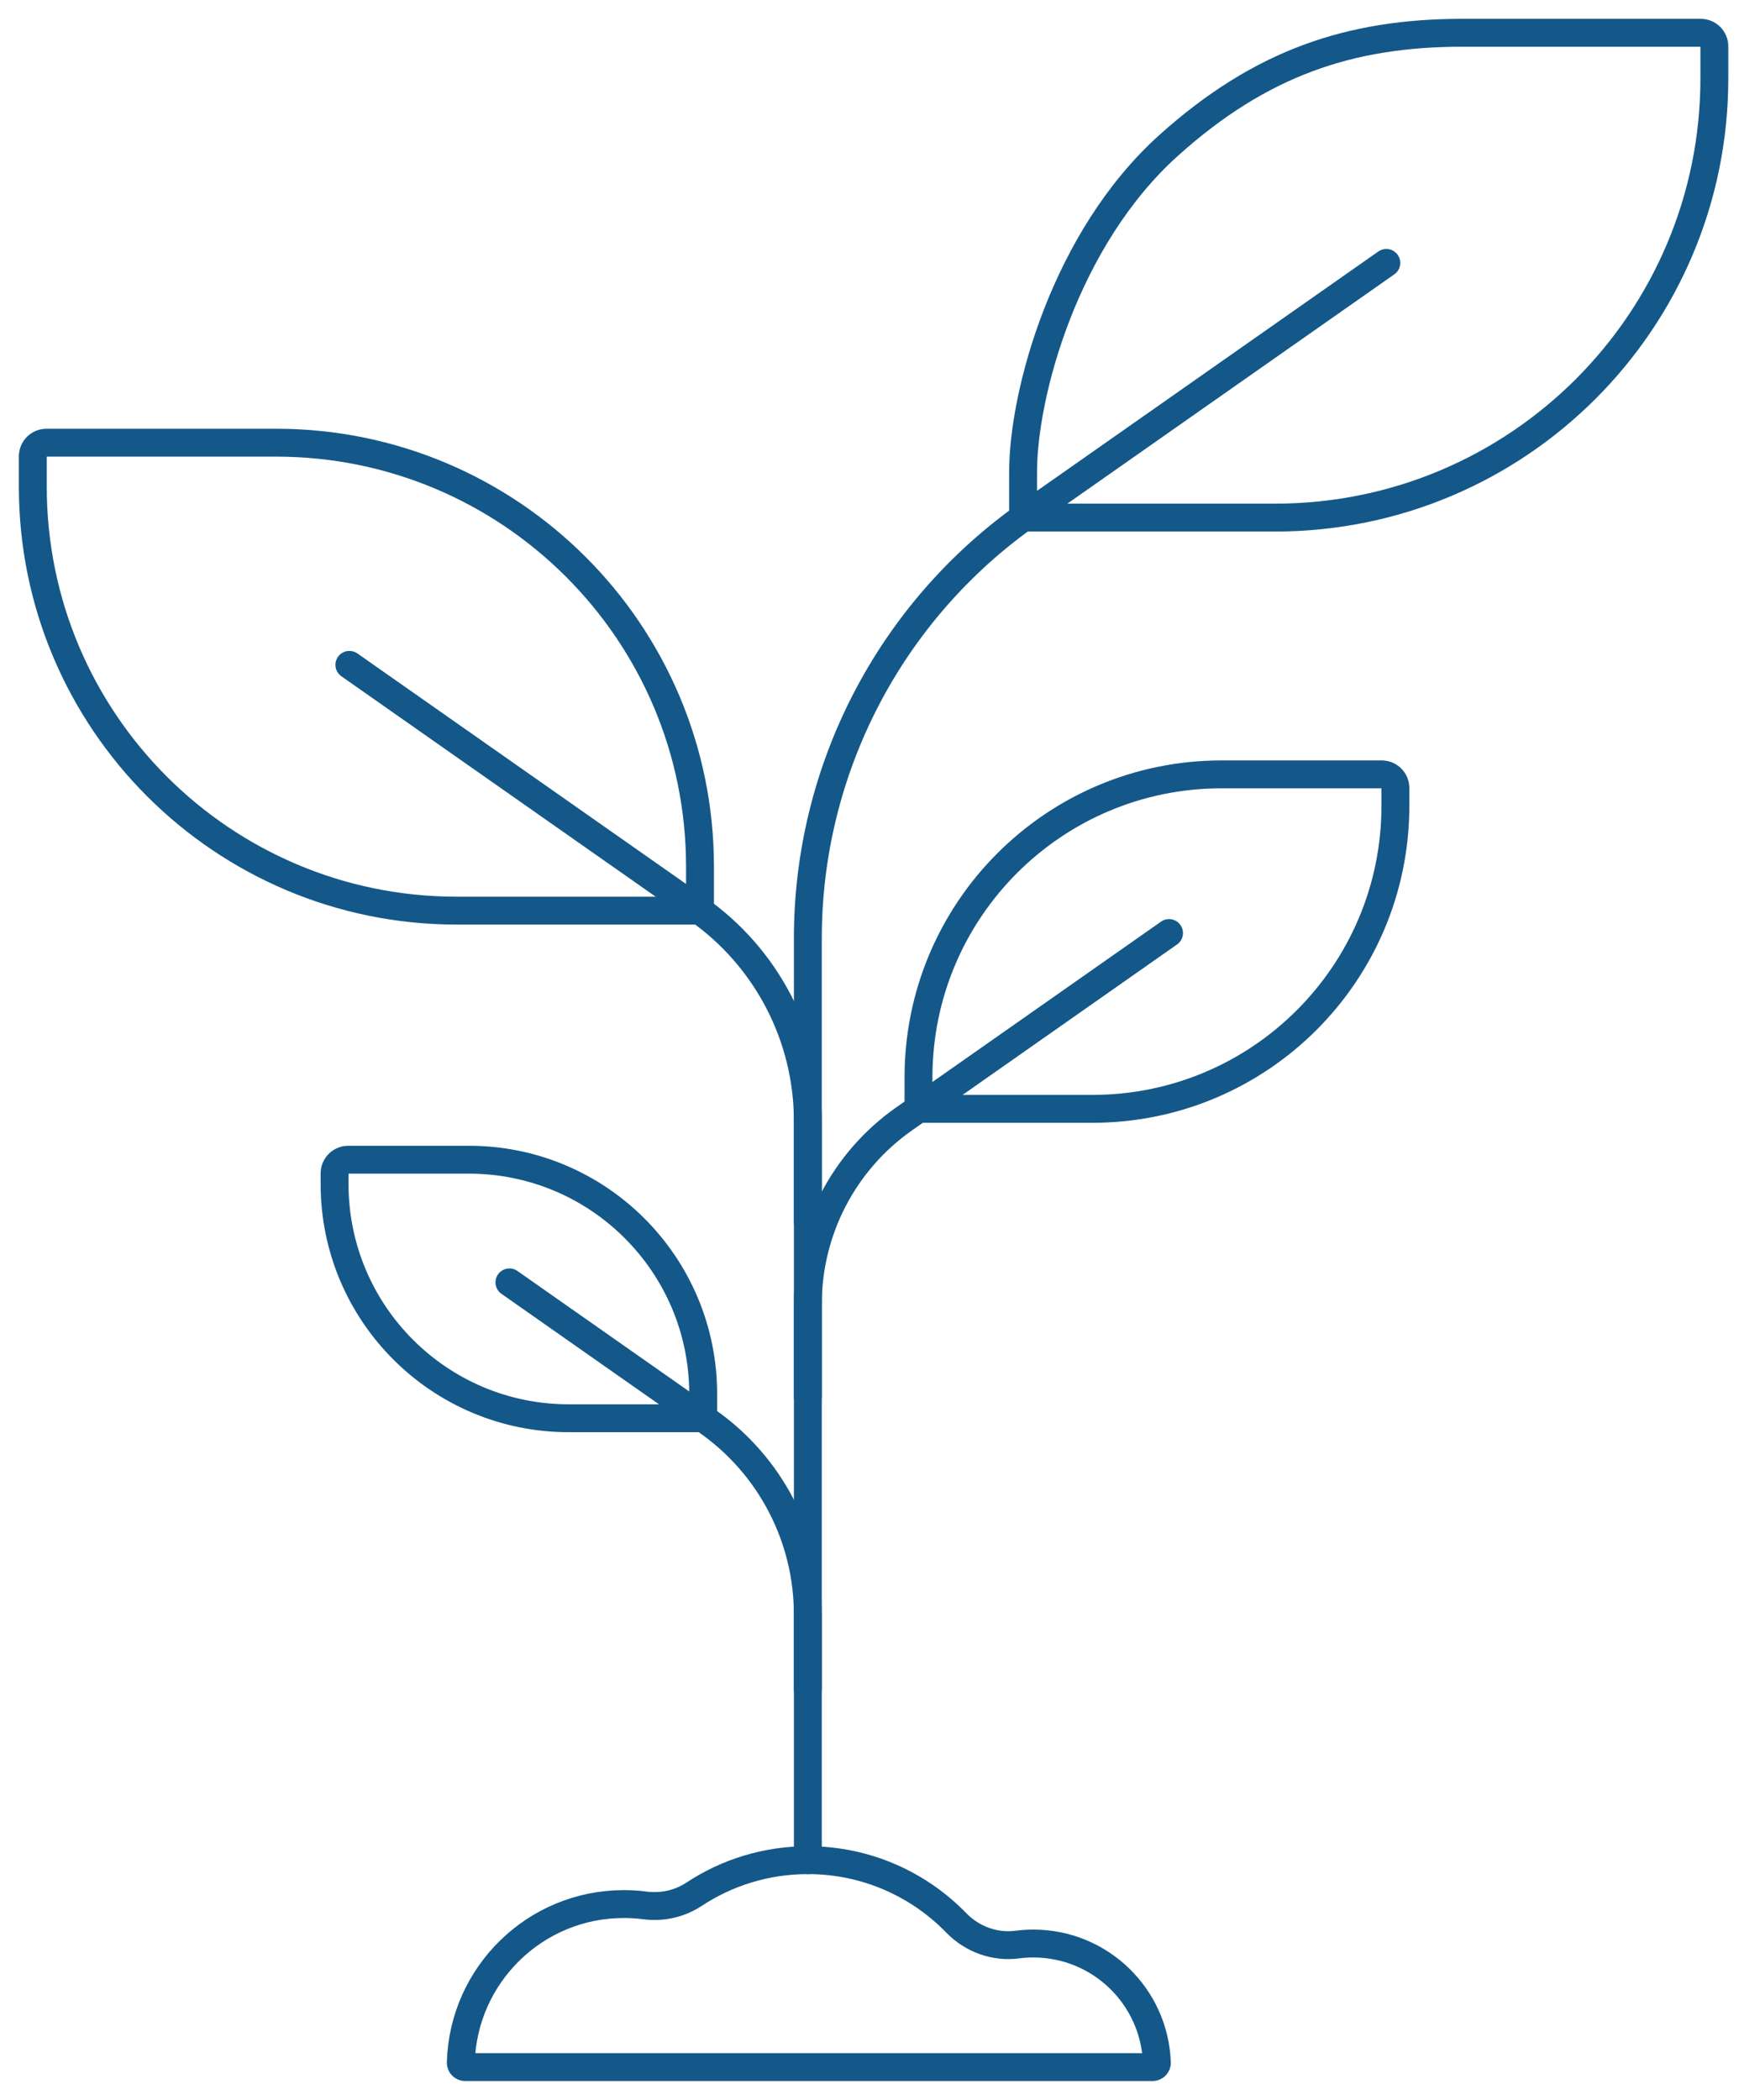 <svg width="53" height="64" viewBox="0 0 53 64" fill="none" xmlns="http://www.w3.org/2000/svg">
<path d="M35.63 4.42C38.412 1.924 41.133 0.999 44.568 0.999H51.833C52.063 0.999 52.249 1.185 52.249 1.415V2.388C52.249 9.782 46.255 15.775 38.862 15.775H31.181V14.385C31.181 12.001 32.457 7.265 35.63 4.42Z" stroke="#145889" stroke-width="0.85" stroke-miterlimit="10" stroke-linecap="round" stroke-linejoin="round"/>
<path d="M42.251 8.013L31.346 15.661C27.131 18.618 24.621 23.444 24.621 28.594V56.695" stroke="#145889" stroke-width="0.85" stroke-miterlimit="10" stroke-linecap="round" stroke-linejoin="round"/>
<path d="M2.67 13.492H1.416C1.186 13.492 1 13.678 1 13.908V14.833C1 21.969 6.785 27.754 13.921 27.754H21.334V26.412C21.334 19.277 15.549 13.492 8.413 13.492H2.67Z" stroke="#145889" stroke-width="0.85" stroke-miterlimit="10" stroke-linecap="round" stroke-linejoin="round"/>
<path d="M10.648 20.263L21.259 27.705C23.366 29.183 24.621 31.595 24.621 34.169V37.225" stroke="#145889" stroke-width="0.85" stroke-miterlimit="10" stroke-linecap="round" stroke-linejoin="round"/>
<path d="M33.292 33.795H27.993V32.836C27.993 27.735 32.128 23.601 37.229 23.601H42.111C42.341 23.601 42.528 23.787 42.528 24.017V24.559C42.528 29.66 38.393 33.795 33.292 33.795Z" stroke="#145889" stroke-width="0.85" stroke-miterlimit="10" stroke-linecap="round" stroke-linejoin="round"/>
<path d="M35.629 28.437L27.557 34.099C25.716 35.39 24.621 37.497 24.621 39.746V42.565" stroke="#145889" stroke-width="0.85" stroke-miterlimit="10" stroke-linecap="round" stroke-linejoin="round"/>
<path d="M17.335 43.225H21.431V42.483C21.431 38.541 18.235 35.345 14.293 35.345H10.614C10.384 35.345 10.197 35.532 10.197 35.761V36.086C10.197 40.029 13.393 43.225 17.335 43.225Z" stroke="#145889" stroke-width="0.85" stroke-miterlimit="10" stroke-linecap="round" stroke-linejoin="round"/>
<path d="M15.526 39.084L21.559 43.316C23.478 44.661 24.62 46.858 24.62 49.202V51.469" stroke="#145889" stroke-width="0.85" stroke-miterlimit="10" stroke-linecap="round" stroke-linejoin="round"/>
<path d="M25.687 63H35.126C35.2 63 35.261 62.939 35.258 62.866C35.188 60.848 33.529 59.234 31.494 59.234C31.328 59.234 31.163 59.245 31.003 59.266C30.315 59.355 29.629 59.103 29.146 58.606C28 57.426 26.396 56.693 24.622 56.693C23.34 56.693 22.148 57.075 21.153 57.732C20.711 58.024 20.181 58.14 19.655 58.072C19.445 58.045 19.23 58.031 19.012 58.031C16.312 58.031 14.116 60.184 14.044 62.866C14.043 62.94 14.103 63 14.177 63H25.687Z" stroke="#145889" stroke-width="0.85" stroke-miterlimit="10" stroke-linecap="round" stroke-linejoin="round"/>
</svg>
